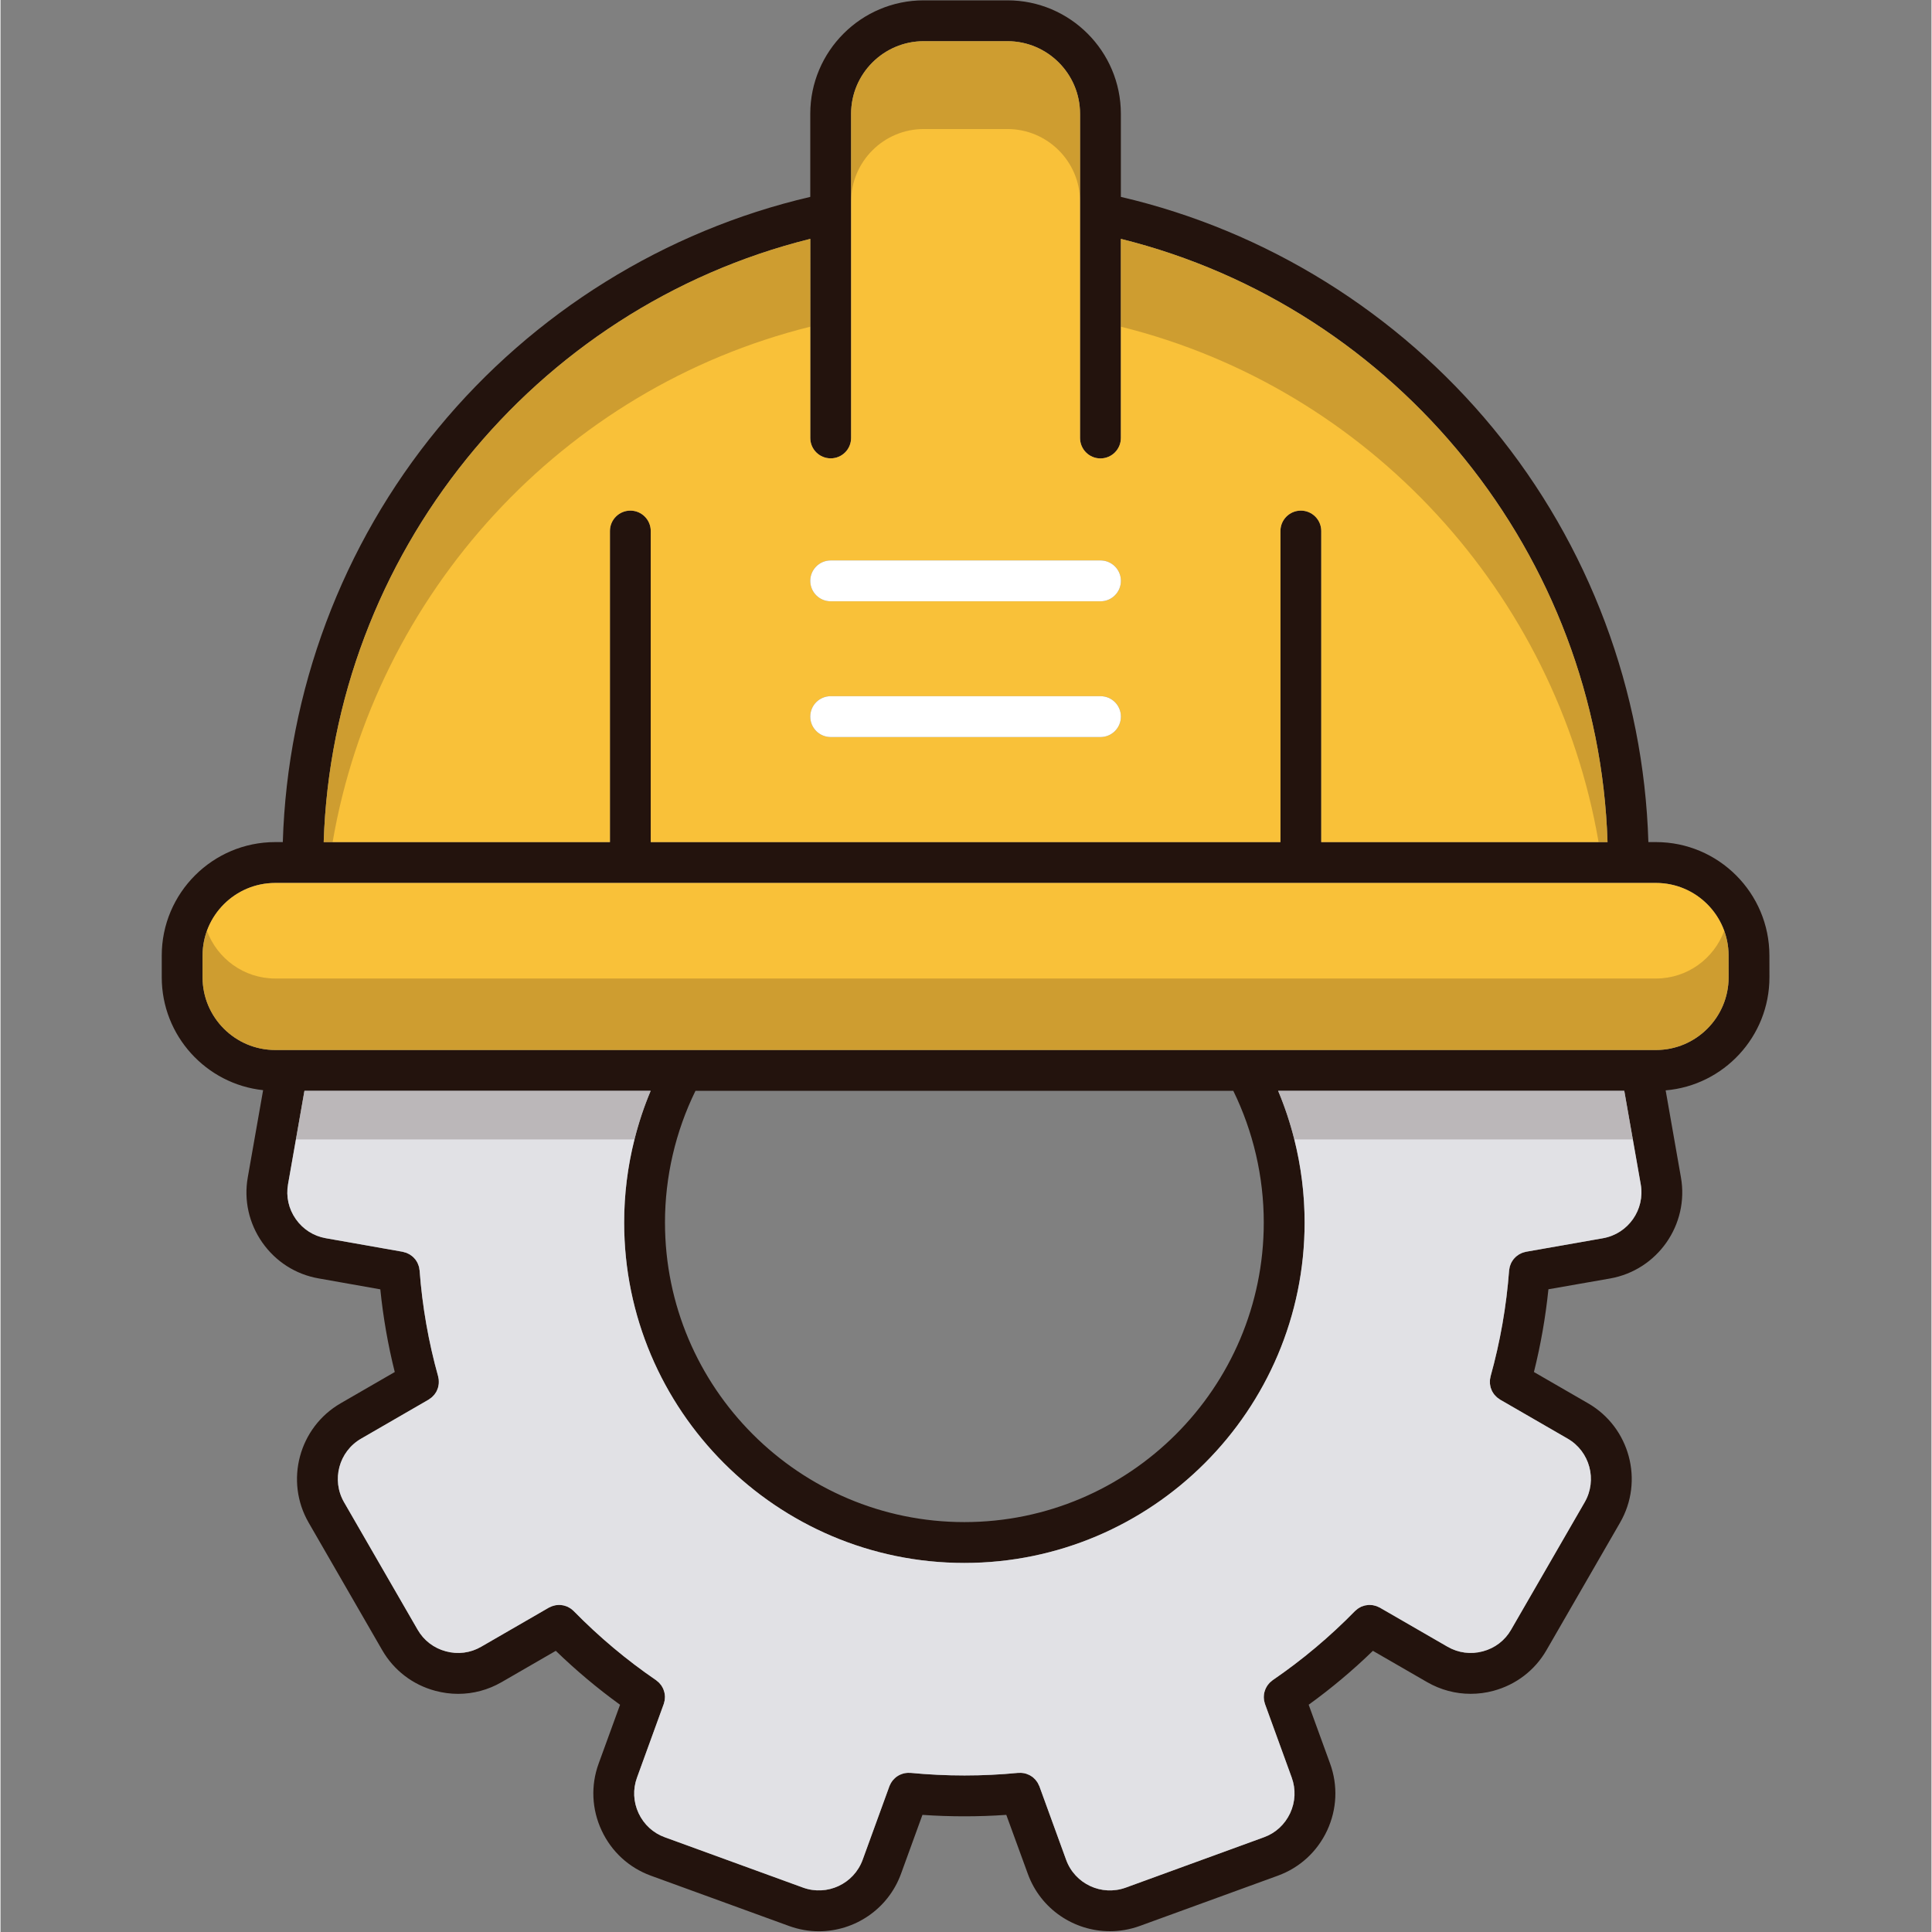 <svg xmlns="http://www.w3.org/2000/svg" xmlns:xlink="http://www.w3.org/1999/xlink" width="300" viewBox="0 0 224.88 225" height="300"><rect x="0" y="0" width="224.88" height="225" fill="#808080" stroke="none"/><defs><clipPath id="id1"><path d="M18.691.059H206.094V224.938H18.691zm0 0" clip-rule="nonzero"/></clipPath></defs><g clip-path="url(#id1)"><path fill="rgb(13.73%, 7.449%, 5.099%)" d="M206.008 113.816 206.004 111.285c0-7.285-5.926-13.215-13.207-13.215H191.91c-.531-17.582-6.898-34.609-18.082-48.191-11.113-13.496-26.449-23.016-43.352-26.949V13.258c0-7.289-5.926-13.219-13.211-13.219h-9.746c-7.285.0-13.215 5.93-13.215 13.219v9.672C77.406 26.863 62.07 36.383 50.957 49.879 39.773 63.461 33.41 80.488 32.875 98.07H31.992c-7.285.0-13.215 5.93-13.215 13.215v2.531c0 6.812 5.18 12.438 11.805 13.145l-1.785 10.145C28.324 139.773 28.93 142.477 30.492 144.707c1.566 2.227 3.891 3.711 6.555 4.176l7.184 1.273C44.562 153.414 45.125 156.641 45.914 159.785l-6.301 3.641c-4.859 2.809-6.527 9.047-3.727 13.902l8.566 14.848c1.355 2.344 3.547 4.031 6.176 4.734C51.516 197.148 52.41 197.266 53.297 197.266c1.758.0 3.492-.461 5.051-1.359l6.32-3.652c2.348 2.273 4.855 4.379 7.484 6.281l-2.496 6.855C68.727 207.938 68.852 210.703 70.004 213.172c1.148 2.469 3.184 4.336 5.727 5.266l16.105 5.863C92.98 224.715 94.148 224.918 95.301 224.918c4.16.0 8.066-2.57 9.57-6.695l2.496-6.863C108.988 211.473 110.625 211.527 112.25 211.527c1.633.0 3.266-.055 4.883-.168l2.504 6.859c1.496 4.129 5.406 6.699 9.566 6.691 1.148.0 2.32-.195 3.465-.609l16.102-5.863C151.312 217.508 153.348 215.641 154.5 213.172c1.145-2.469 1.27-5.23.344-7.781l-2.496-6.859c2.633-1.902 5.137-4.004 7.48-6.277l6.32 3.648c1.562.898 3.293 1.359 5.059 1.359.891.0 1.785-.113 2.664-.352C176.5 196.199 178.691 194.523 180.043 192.176l8.566-14.848c2.809-4.855 1.137-11.094-3.723-13.902l-6.305-3.641c.789-3.156 1.355-6.387 1.688-9.637l7.188-1.258c5.516-.98 9.219-6.266 8.242-11.785l-1.777-10.121c6.758-.574 12.086-6.254 12.086-13.168zM94.305 27.82V51c0 1.32 1.066 2.379 2.379 2.379 1.316.0 2.375-1.059 2.375-2.379V24.863C99.066 24.848 99.066 24.828 99.059 24.805V13.258c0-4.664 3.797-8.461 8.461-8.461h9.746c4.664.0 8.457 3.797 8.457 8.461v37.75c0 1.312 1.062 2.379 2.375 2.379 1.316.0 2.379-1.066 2.379-2.379v-23.188c32.273 8.016 55.609 36.906 56.676 70.25H153.812V61.844c0-1.312-1.062-2.379-2.375-2.379s-2.379 1.066-2.379 2.379V98.07H75.727V61.844c0-1.312-1.062-2.379-2.375-2.379s-2.379 1.066-2.379 2.379V98.07H37.637c1.062-33.344 24.402-62.234 56.668-70.25zm92.324 116.383-8.98 1.578C177.559 145.797 177.473 145.828 177.383 145.855 177.352 145.867 177.312 145.871 177.273 145.887 177.164 145.926 177.062 145.973 176.961 146.031 176.922 146.051 176.891 146.062 176.855 146.082 176.762 146.141 176.676 146.199 176.59 146.27 176.551 146.297 176.516 146.324 176.48 146.359 176.41 146.418 176.344 146.492 176.281 146.562 176.242 146.609 176.199 146.652 176.168 146.699 176.113 146.773 176.066 146.844 176.023 146.918 175.992 146.977 175.953 147.035 175.926 147.094 175.887 147.172 175.859 147.258 175.828 147.34 175.805 147.398 175.781 147.461 175.766 147.523 175.742 147.613 175.73 147.711 175.715 147.805 175.711 147.852 175.695 147.898 175.691 147.945c-.312 4.184-1.043 8.336-2.16 12.352C173.52 160.348 173.512 160.406 173.504 160.457 173.484 160.539 173.465 160.625 173.461 160.707 173.453 160.781 173.453 160.863 173.453 160.938 173.457 161.016 173.453 161.09 173.461 161.164 173.473 161.242 173.484 161.324 173.5 161.402 173.512 161.473 173.527 161.543 173.547 161.613 173.57 161.691 173.598 161.762 173.633 161.832 173.66 161.906 173.684 161.973 173.723 162.039 173.758 162.105 173.801 162.172 173.84 162.234 173.883 162.297 173.922 162.363 173.969 162.418 174.023 162.48 174.078 162.539 174.137 162.594 174.184 162.648 174.234 162.699 174.289 162.746 174.359 162.805 174.438 162.855 174.508 162.902 174.551 162.934 174.59 162.973 174.633 162.996l7.879 4.551c2.586 1.496 3.473 4.816 1.98 7.402l-8.574 14.852c-.711 1.242-1.875 2.137-3.281 2.512-1.402.379-2.859.188-4.109-.531l-7.895-4.559C160.586 187.195 160.531 187.18 160.484 187.156 160.41 187.117 160.332 187.082 160.25 187.051 160.18 187.023 160.105 187.004 160.035 186.992 159.957 186.973 159.883 186.949 159.809 186.938 159.73 186.926 159.648 186.926 159.566 186.918 159.496 186.914 159.426 186.91 159.352 186.91 159.273 186.914 159.195 186.926 159.117 186.938 159.043 186.949 158.973 186.957 158.898 186.973 158.824 186.992 158.75 187.016 158.68 187.043 158.605 187.066 158.535 187.09 158.465 187.117 158.395 187.152 158.328 187.195 158.254 187.234 158.191 187.27 158.125 187.305 158.07 187.348 158 187.398 157.93 187.461 157.863 187.52 157.828 187.559 157.785 187.582 157.746 187.617c-2.934 3.004-6.164 5.711-9.59 8.055C148.109 195.707 148.074 195.742 148.031 195.777 147.965 195.828 147.895 195.883 147.832 195.945 147.781 195.996 147.73 196.059 147.684 196.113 147.633 196.172 147.578 196.234 147.539 196.297 147.496 196.363 147.457 196.43 147.418 196.5 147.387 196.562 147.348 196.629 147.32 196.695 147.285 196.766 147.266 196.84 147.242 196.914 147.219 196.984 147.195 197.059 147.176 197.133 147.16 197.203 147.152 197.281 147.141 197.352 147.133 197.434 147.125 197.508 147.125 197.586 147.117 197.668 147.129 197.742 147.133 197.816 147.137 197.895 147.141 197.969 147.156 198.043c.016.086.039.172.062.25C147.238 198.348 147.242 198.398 147.262 198.449l3.113 8.57C150.867 208.375 150.801 209.844 150.188 211.164c-.617 1.316-1.695 2.312-3.047 2.801l-16.098 5.867c-2.812 1.02-5.922-.434-6.941-3.238l-3.117-8.57C120.961 207.957 120.922 207.902 120.895 207.844 120.867 207.781 120.84 207.715 120.805 207.656 120.762 207.574 120.711 207.504 120.652 207.434 120.621 207.379 120.582 207.328 120.539 207.281 120.48 207.215 120.414 207.152 120.348 207.09 120.301 207.047 120.258 207.004 120.211 206.965 120.141 206.914 120.062 206.867 119.992 206.82L119.82 206.719C119.746 206.68 119.668 206.652 119.586 206.625 119.527 206.594 119.461 206.57 119.391 206.555 119.312 206.527 119.23 206.516 119.148 206.5 119.078 206.492 119.008 206.477 118.938 206.473 118.855 206.461 118.773 206.469 118.695 206.469 118.637 206.473 118.574 206.461 118.512 206.469c-4.098.402-8.379.402-12.527.0C105.926 206.461 105.871 206.473 105.812 206.469 105.73 206.469 105.645 206.461 105.566 206.473 105.488 206.477 105.422 206.492 105.352 206.5 105.27 206.516 105.188 206.527 105.109 206.555 105.039 206.57 104.977 206.602 104.902 206.625 104.828 206.652 104.758 206.68 104.68 206.719 104.617 206.754 104.562 206.789 104.5 206.824 104.434 206.871 104.363 206.914 104.297 206.961 104.242 207.004 104.191 207.059 104.137 207.105 104.082 207.156 104.02 207.215 103.969 207.277 103.914 207.332 103.871 207.395 103.828 207.457 103.781 207.52 103.738 207.582 103.699 207.648 103.66 207.719 103.625 207.801 103.586 207.879 103.566 207.926 103.535 207.969 103.52 208.023l-3.117 8.57c-1.023 2.805-4.137 4.254-6.938 3.238l-16.109-5.867C76.008 213.477 74.926 212.48 74.309 211.164 73.695 209.844 73.629 208.375 74.125 207.02l3.113-8.57C77.258 198.398 77.262 198.348 77.281 198.293c.023-.078.047-.164.062-.25C77.359 197.969 77.363 197.895 77.367 197.816 77.371 197.742 77.383 197.664 77.379 197.586 77.379 197.508 77.367 197.43 77.359 197.352 77.348 197.281 77.34 197.203 77.324 197.133 77.305 197.059 77.281 196.984 77.258 196.91 77.234 196.84 77.215 196.766 77.184 196.695 77.152 196.629 77.117 196.562 77.082 196.496 77.043 196.43 77.008 196.363 76.965 196.297 76.922 196.23 76.867 196.172 76.816 196.113 76.77 196.059 76.723 195.996 76.668 195.945 76.605 195.883 76.539 195.828 76.469 195.777 76.426 195.742 76.395 195.707 76.344 195.672c-3.426-2.34-6.648-5.047-9.59-8.047C66.723 187.586 66.68 187.562 66.645 187.527 66.574 187.465 66.504 187.398 66.426 187.348 66.375 187.309 66.316 187.281 66.262 187.246 66.184 187.199 66.109 187.156 66.027 187.117 65.965 187.09 65.91 187.07 65.848 187.051 65.762 187.02 65.676 186.992 65.59 186.973 65.531 186.957 65.473 186.953 65.414 186.941 65.32 186.93 65.23 186.914 65.133 186.914 65.078 186.91 65.023 186.914 64.973 186.914 64.871 186.918 64.773 186.926 64.672 186.941 64.621 186.953 64.566 186.965 64.516 186.977 64.422 187 64.324 187.023 64.23 187.059 64.172 187.082 64.121 187.109 64.062 187.133 63.996 187.168 63.93 187.184 63.863 187.223l-7.895 4.562C54.727 192.504 53.266 192.695 51.863 192.312c-1.402-.375-2.57-1.27-3.285-2.516l-8.57-14.848C38.516 172.363 39.402 169.039 41.992 167.547l7.871-4.551C49.914 162.965 49.949 162.934 49.992 162.902 50.066 162.852 50.141 162.805 50.207 162.746 50.266 162.699 50.312 162.648 50.363 162.594 50.422 162.539 50.48 162.48 50.527 162.418 50.574 162.363 50.617 162.297 50.66 162.227 50.699 162.168 50.738 162.105 50.777 162.039 50.812 161.973 50.84 161.898 50.867 161.828 50.898 161.758 50.926 161.688 50.949 161.613 50.969 161.543 50.984 161.473 50.996 161.402 51.012 161.32 51.031 161.242 51.035 161.164 51.043 161.086 51.043 161.012 51.043 160.934 51.043 160.859 51.043 160.781 51.035 160.707 51.031 160.621 51.012 160.535 50.992 160.449 50.984 160.398 50.977 160.344 50.965 160.293c-1.117-3.992-1.848-8.148-2.16-12.348C48.801 147.902 48.785 147.867 48.781 147.824 48.773 147.723 48.758 147.625 48.73 147.527 48.715 147.461 48.691 147.406 48.668 147.344 48.637 147.258 48.609 147.176 48.57 147.094 48.543 147.035 48.504 146.977 48.473 146.918 48.43 146.848 48.387 146.773 48.336 146.707 48.297 146.652 48.254 146.609 48.211 146.562 48.148 146.492 48.086 146.426 48.02 146.363 47.977 146.324 47.934 146.293 47.887 146.258 47.812 146.199 47.734 146.145 47.648 146.09 47.602 146.062 47.551 146.039 47.496 146.012 47.41 145.969 47.332 145.93 47.242 145.895 47.176 145.871 47.102 145.859 47.031 145.84 46.969 145.82 46.914 145.797 46.852 145.785l-8.984-1.586c-1.41-.25-2.648-1.039-3.48-2.227-.836-1.191-1.156-2.629-.906-4.043l1.914-10.891H75.715c-2.027 4.828-3.086 10.062-3.086 15.336.0 21.859 17.773 39.645 39.621 39.645s39.625-17.785 39.625-39.645c0-5.273-1.062-10.508-3.082-15.336h40.309l1.918 10.891c.516 2.938-1.453 5.75-4.391 6.273zM77.383 142.375c0-5.324 1.227-10.594 3.551-15.336h62.637c2.32 4.742 3.547 10.012 3.547 15.336.0 19.238-15.641 34.887-34.867 34.887-19.223.0-34.867-15.648-34.867-34.887zm115.418-20.094h-1.633C191.164 122.281 191.16 122.281 191.16 122.281H31.992c-4.664.0-8.461-3.797-8.461-8.465v-2.531c0-4.664 3.797-8.457 8.461-8.457h3.219H35.215 189.566 189.57h3.227c4.664.0 8.453 3.793 8.453 8.457L201.254 113.816c0 4.668-3.793 8.465-8.453 8.465zm0 0" fill-opacity="1" fill-rule="nonzero"/></g><path fill="rgb(97.649%, 75.69%, 22.35%)" d="M187.152 98.07c-1.066-33.344-24.402-62.234-56.676-70.25v23.188c0 1.312-1.062 2.379-2.379 2.379-1.312.0-2.375-1.066-2.375-2.379v-37.75c0-4.664-3.793-8.461-8.457-8.461h-9.746c-4.664.0-8.461 3.797-8.461 8.461V24.805C99.066 24.828 99.066 24.848 99.059 24.863V51c0 1.32-1.059 2.379-2.375 2.379-1.312.0-2.379-1.059-2.379-2.379V27.82c-32.266 8.016-55.605 36.906-56.668 70.25H70.973V61.844c0-1.312 1.066-2.379 2.379-2.379s2.375 1.066 2.375 2.379V98.07h73.332V61.844c0-1.312 1.066-2.379 2.379-2.379s2.375 1.066 2.375 2.379V98.07zM128.105 85.836H96.684c-1.312.0-2.379-1.066-2.379-2.379.0-1.32 1.066-2.379 2.379-2.379h31.422c1.309.0 2.375 1.059 2.375 2.379.0 1.312-1.066 2.379-2.375 2.379zm0-15.809H96.684c-1.312.0-2.379-1.066-2.379-2.379s1.066-2.379 2.379-2.379h31.422c1.309.0 2.375 1.066 2.375 2.379s-1.066 2.379-2.375 2.379zm0 0" fill-opacity="1" fill-rule="nonzero"/><path fill="rgb(13.73%, 7.449%, 5.099%)" d="M130.477 27.82V38.047c28.918 7.184 50.664 31.133 55.633 60.023h1.043c-1.066-33.344-24.402-62.234-56.676-70.25zM117.266 4.797h-9.746c-4.664.0-8.461 3.797-8.461 8.461V23.484c0-4.66 3.797-8.457 8.461-8.457h9.746c4.664.0 8.457 3.797 8.457 8.457V13.258c0-4.664-3.793-8.461-8.457-8.461zM37.637 98.07h1.039c4.969-28.891 26.715-52.84 55.629-60.023V27.82c-32.266 8.016-55.605 36.906-56.668 70.25zm0 0" fill-opacity=".2" fill-rule="nonzero"/><path fill="rgb(97.649%, 75.69%, 22.35%)" d="M201.254 113.816c0 4.668-3.793 8.465-8.453 8.465h-1.633C191.164 122.281 191.16 122.281 191.16 122.281H31.992c-4.664.0-8.461-3.797-8.461-8.465v-2.531c0-4.664 3.797-8.457 8.461-8.457h3.219H35.215 189.566 189.57h3.227c4.664.0 8.453 3.793 8.453 8.457zm0 0" fill-opacity="1" fill-rule="nonzero"/><path fill="rgb(13.73%, 7.449%, 5.099%)" d="M201.254 113.816c0 4.668-3.793 8.465-8.453 8.465h-1.633C191.164 122.281 191.16 122.281 191.16 122.281H31.992c-4.664.0-8.461-3.797-8.461-8.465v-2.531c0-1.016.18-1.992.508-2.895 1.191 3.242 4.305 5.566 7.953 5.566H191.16s.004.0.008.0h1.633c3.641.0 6.75-2.316 7.941-5.559C201.07 109.305 201.25 110.273 201.25 111.285zm0 0" fill-opacity=".2" fill-rule="nonzero"/><path fill="rgb(88.239%, 88.239%, 89.799%)" d="M186.629 144.203l-8.98 1.578C177.559 145.797 177.473 145.828 177.383 145.855 177.352 145.867 177.312 145.871 177.273 145.887 177.164 145.926 177.062 145.973 176.961 146.031 176.922 146.051 176.891 146.062 176.855 146.082 176.762 146.141 176.676 146.199 176.59 146.27 176.551 146.297 176.516 146.324 176.48 146.359 176.41 146.418 176.344 146.492 176.281 146.562 176.242 146.609 176.199 146.652 176.168 146.699 176.113 146.773 176.066 146.844 176.023 146.918 175.992 146.977 175.953 147.035 175.926 147.094 175.887 147.172 175.859 147.258 175.828 147.34 175.805 147.398 175.781 147.461 175.766 147.523 175.742 147.613 175.73 147.711 175.715 147.805 175.711 147.852 175.695 147.898 175.691 147.945c-.312 4.184-1.043 8.336-2.16 12.352C173.52 160.348 173.512 160.406 173.504 160.457 173.484 160.539 173.465 160.625 173.461 160.707 173.453 160.781 173.453 160.863 173.453 160.938 173.457 161.016 173.453 161.09 173.461 161.164 173.473 161.242 173.484 161.324 173.5 161.402 173.512 161.473 173.527 161.543 173.547 161.613 173.57 161.691 173.598 161.762 173.633 161.832 173.66 161.906 173.684 161.973 173.723 162.039 173.758 162.105 173.801 162.172 173.84 162.234 173.883 162.297 173.922 162.363 173.969 162.418 174.023 162.48 174.078 162.539 174.137 162.594 174.184 162.648 174.234 162.699 174.289 162.746 174.359 162.805 174.438 162.855 174.508 162.902 174.551 162.934 174.59 162.973 174.633 162.996l7.879 4.551c2.586 1.496 3.473 4.816 1.98 7.402l-8.574 14.852c-.711 1.242-1.875 2.137-3.281 2.512-1.402.379-2.859.188-4.109-.531l-7.895-4.559C160.586 187.195 160.531 187.18 160.484 187.156 160.41 187.117 160.332 187.082 160.25 187.051 160.18 187.023 160.105 187.004 160.035 186.992 159.957 186.973 159.883 186.949 159.809 186.938 159.73 186.926 159.648 186.926 159.566 186.918 159.496 186.914 159.426 186.91 159.352 186.91 159.273 186.914 159.195 186.926 159.117 186.938 159.043 186.949 158.973 186.957 158.898 186.973 158.824 186.992 158.75 187.016 158.68 187.043 158.605 187.066 158.535 187.09 158.465 187.117 158.395 187.152 158.328 187.195 158.254 187.234 158.191 187.27 158.125 187.305 158.07 187.348 158 187.398 157.93 187.461 157.863 187.52 157.828 187.559 157.785 187.582 157.746 187.617c-2.934 3.004-6.164 5.711-9.59 8.055C148.109 195.707 148.074 195.742 148.031 195.777 147.965 195.828 147.895 195.883 147.832 195.945 147.781 195.996 147.73 196.059 147.684 196.113 147.633 196.172 147.578 196.234 147.539 196.297 147.496 196.363 147.457 196.43 147.418 196.5 147.387 196.562 147.348 196.629 147.32 196.695 147.285 196.766 147.266 196.84 147.242 196.914 147.219 196.984 147.195 197.059 147.176 197.133 147.16 197.203 147.152 197.281 147.141 197.352 147.133 197.434 147.125 197.508 147.125 197.586 147.117 197.668 147.129 197.742 147.133 197.816 147.137 197.895 147.141 197.969 147.156 198.043c.016.086.039.172.062.25C147.238 198.348 147.242 198.398 147.262 198.449l3.113 8.57C150.867 208.375 150.801 209.844 150.188 211.164c-.617 1.316-1.695 2.312-3.047 2.801l-16.098 5.867c-2.812 1.02-5.922-.434-6.941-3.238l-3.117-8.57C120.961 207.957 120.922 207.902 120.895 207.844 120.867 207.781 120.84 207.715 120.805 207.656 120.762 207.574 120.711 207.504 120.652 207.434 120.621 207.379 120.582 207.328 120.539 207.281 120.48 207.215 120.414 207.152 120.348 207.09 120.301 207.047 120.258 207.004 120.211 206.965 120.141 206.914 120.062 206.867 119.992 206.82L119.82 206.719C119.746 206.68 119.668 206.652 119.586 206.625 119.527 206.594 119.461 206.57 119.391 206.555 119.312 206.527 119.23 206.516 119.148 206.5 119.078 206.492 119.008 206.477 118.938 206.473 118.855 206.461 118.773 206.469 118.695 206.469 118.637 206.473 118.574 206.461 118.512 206.469c-4.098.402-8.379.402-12.527.0C105.926 206.461 105.871 206.473 105.812 206.469 105.73 206.469 105.645 206.461 105.566 206.473 105.488 206.477 105.422 206.492 105.352 206.5 105.27 206.516 105.188 206.527 105.109 206.555 105.039 206.57 104.977 206.602 104.902 206.625 104.828 206.652 104.758 206.68 104.68 206.719 104.617 206.754 104.562 206.789 104.5 206.824 104.434 206.871 104.363 206.914 104.297 206.961 104.242 207.004 104.191 207.059 104.137 207.105 104.082 207.156 104.02 207.215 103.969 207.277 103.914 207.332 103.871 207.395 103.828 207.457 103.781 207.52 103.738 207.582 103.699 207.648 103.66 207.719 103.625 207.801 103.586 207.879 103.566 207.926 103.535 207.969 103.52 208.023l-3.117 8.57c-1.023 2.805-4.137 4.254-6.938 3.238l-16.109-5.867C76.008 213.477 74.926 212.48 74.309 211.164 73.695 209.844 73.629 208.375 74.125 207.02l3.113-8.57C77.258 198.398 77.262 198.348 77.281 198.293c.023-.078.047-.164.062-.25C77.359 197.969 77.363 197.895 77.367 197.816 77.371 197.742 77.383 197.664 77.379 197.586 77.379 197.508 77.367 197.43 77.359 197.352 77.348 197.281 77.34 197.203 77.324 197.133 77.305 197.059 77.281 196.984 77.258 196.91 77.234 196.84 77.215 196.766 77.184 196.695 77.152 196.629 77.117 196.562 77.082 196.496 77.043 196.43 77.008 196.363 76.965 196.297 76.922 196.23 76.867 196.172 76.816 196.113 76.77 196.059 76.723 195.996 76.668 195.945 76.605 195.883 76.539 195.828 76.469 195.777 76.426 195.742 76.395 195.707 76.344 195.672c-3.426-2.34-6.648-5.047-9.59-8.047C66.723 187.586 66.68 187.562 66.645 187.527 66.574 187.465 66.504 187.398 66.426 187.348 66.375 187.309 66.316 187.281 66.262 187.246 66.184 187.199 66.109 187.156 66.027 187.117 65.965 187.09 65.91 187.07 65.848 187.051 65.762 187.02 65.676 186.992 65.59 186.973 65.531 186.957 65.473 186.953 65.414 186.941 65.32 186.93 65.23 186.914 65.133 186.914 65.078 186.91 65.023 186.914 64.973 186.914 64.871 186.918 64.773 186.926 64.672 186.941 64.621 186.953 64.566 186.965 64.516 186.977 64.422 187 64.324 187.023 64.23 187.059 64.172 187.082 64.121 187.109 64.062 187.133 63.996 187.168 63.93 187.184 63.863 187.223l-7.895 4.562C54.727 192.504 53.266 192.695 51.863 192.312c-1.402-.375-2.57-1.27-3.285-2.516l-8.57-14.848C38.516 172.363 39.402 169.039 41.992 167.547l7.871-4.551C49.914 162.965 49.949 162.934 49.992 162.902 50.066 162.852 50.141 162.805 50.207 162.746 50.266 162.699 50.312 162.648 50.363 162.594 50.422 162.539 50.48 162.48 50.527 162.418 50.574 162.363 50.617 162.297 50.66 162.227 50.699 162.168 50.738 162.105 50.777 162.039 50.812 161.973 50.84 161.898 50.867 161.828 50.898 161.758 50.926 161.688 50.949 161.613 50.969 161.543 50.984 161.473 50.996 161.402 51.012 161.32 51.031 161.242 51.035 161.164 51.043 161.086 51.043 161.012 51.043 160.934 51.043 160.859 51.043 160.781 51.035 160.707 51.031 160.621 51.012 160.535 50.992 160.449 50.984 160.398 50.977 160.344 50.965 160.293c-1.117-3.992-1.848-8.148-2.16-12.348C48.801 147.902 48.785 147.867 48.781 147.824 48.773 147.723 48.758 147.625 48.73 147.527 48.715 147.461 48.691 147.406 48.668 147.344 48.637 147.258 48.609 147.176 48.57 147.094 48.543 147.035 48.504 146.977 48.473 146.918 48.43 146.848 48.387 146.773 48.336 146.707 48.297 146.652 48.254 146.609 48.211 146.562 48.148 146.492 48.086 146.426 48.02 146.363 47.977 146.324 47.934 146.293 47.887 146.258 47.812 146.199 47.734 146.145 47.648 146.09 47.602 146.062 47.551 146.039 47.496 146.012 47.41 145.969 47.332 145.93 47.242 145.895 47.176 145.871 47.102 145.859 47.031 145.84 46.969 145.82 46.914 145.797 46.852 145.785l-8.984-1.586c-1.41-.25-2.648-1.039-3.48-2.227-.836-1.191-1.156-2.629-.906-4.043l.922-5.234L35.395 127.039H75.715c-.773 1.832-1.398 3.723-1.883 5.656-.797 3.152-1.203 6.406-1.203 9.68.0 21.859 17.773 39.645 39.621 39.645s39.625-17.785 39.625-39.645c0-3.273-.41-6.527-1.199-9.68-.484-1.934-1.113-3.824-1.883-5.656h40.309L190.098 132.695l.922 5.234c.516 2.938-1.453 5.75-4.391 6.273zm0 0" fill-opacity="1" fill-rule="nonzero"/><path fill="rgb(100%, 100%, 100%)" d="M130.48 67.648c0 1.312-1.066 2.379-2.375 2.379H96.684c-1.312.0-2.379-1.066-2.379-2.379s1.066-2.379 2.379-2.379h31.422c1.309.0 2.375 1.066 2.375 2.379zm0 0" fill-opacity="1" fill-rule="nonzero"/><path fill="rgb(100%, 100%, 100%)" d="M130.48 83.457c0 1.312-1.066 2.379-2.375 2.379H96.684c-1.312.0-2.379-1.066-2.379-2.379.0-1.32 1.066-2.379 2.379-2.379h31.422c1.309.0 2.375 1.059 2.375 2.379zm0 0" fill-opacity="1" fill-rule="nonzero"/><path fill="rgb(13.73%, 7.449%, 5.099%)" d="M35.395 127.039H75.715c-.773 1.832-1.398 3.723-1.883 5.656H34.402zm0 0" fill-opacity=".2" fill-rule="nonzero"/><path fill="rgb(13.73%, 7.449%, 5.099%)" d="M190.098 132.695H150.676c-.484-1.934-1.113-3.824-1.883-5.656h40.309zm0 0" fill-opacity=".2" fill-rule="nonzero"/></svg>